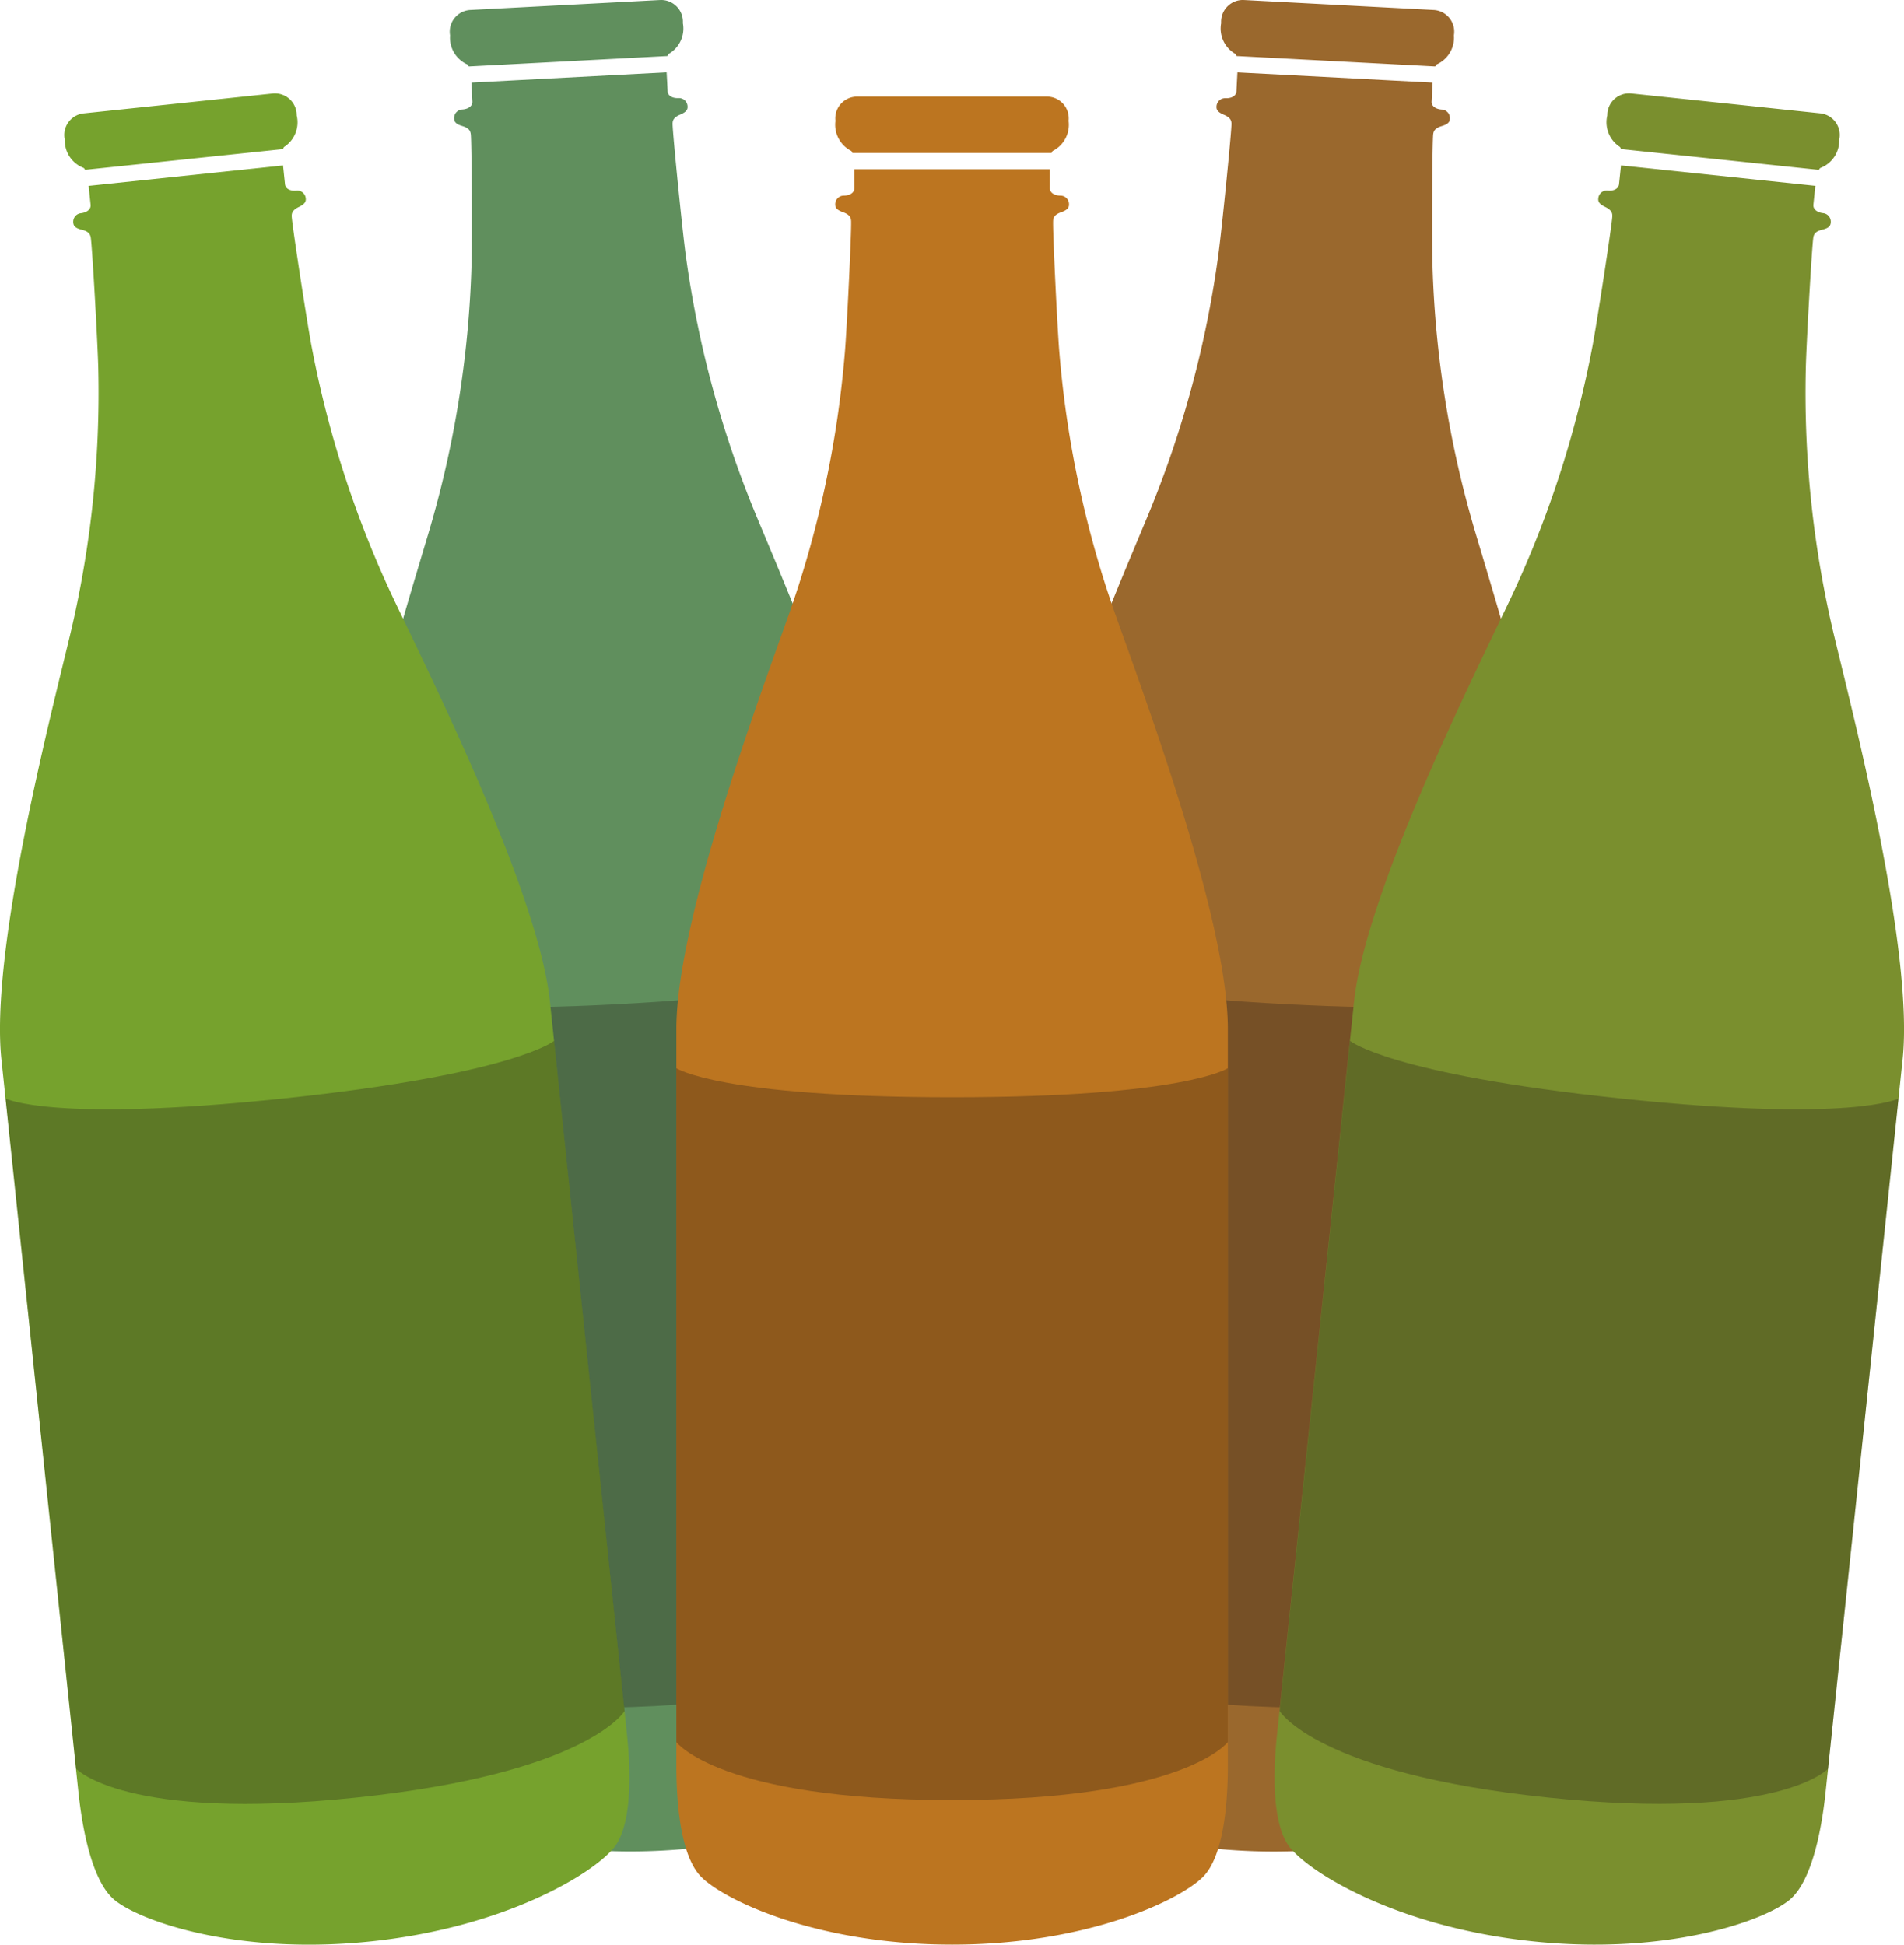 <svg id="グループ_996" data-name="グループ 996" xmlns="http://www.w3.org/2000/svg" xmlns:xlink="http://www.w3.org/1999/xlink" width="137.746" height="140.699" viewBox="0 0 137.746 140.699">
  <defs>
    <clipPath id="clip-path">
      <rect id="長方形_111" data-name="長方形 111" width="137.746" height="140.699" fill="none"/>
    </clipPath>
    <clipPath id="clip-path-2">
      <rect id="長方形_110" data-name="長方形 110" width="137.746" height="140.698" fill="none"/>
    </clipPath>
    <clipPath id="clip-path-3">
      <rect id="長方形_101" data-name="長方形 101" width="42.393" height="54.049" fill="none"/>
    </clipPath>
    <clipPath id="clip-path-7">
      <rect id="長方形_105" data-name="長方形 105" width="39.895" height="52.951" fill="none"/>
    </clipPath>
    <clipPath id="clip-path-9">
      <rect id="長方形_107" data-name="長方形 107" width="44.774" height="55.207" fill="none"/>
    </clipPath>
    <clipPath id="clip-path-11">
      <rect id="長方形_109" data-name="長方形 109" width="44.775" height="55.208" fill="none"/>
    </clipPath>
  </defs>
  <g id="グループ_196" data-name="グループ 196" clip-path="url(#clip-path)">
    <g id="グループ_195" data-name="グループ 195" transform="translate(0 0.001)">
      <g id="グループ_194" data-name="グループ 194" clip-path="url(#clip-path-2)">
        <path id="パス_426" data-name="パス 426" d="M44.127,3.3s.055,1.041.072,1.369-.3.552-.745.577a.62.62,0,0,0-.577.671c.012.239.151.393.579.522.5.151.6.35.628.618.072.749.1,7.827.047,9.539A75.7,75.7,0,0,1,41.009,35.94c-1.786,6.006-6.9,22.359-6.491,30.139.237,4.546,2.7,51.621,2.79,53.231s.425,6.338,2.22,7.954,8.629,4.456,18.383,3.946,16.253-4.055,17.867-5.849,1.463-6.532,1.379-8.14S74.6,68.539,74.366,63.991c-.407-7.78-7.2-23.511-9.607-29.3a75.711,75.711,0,0,1-5.126-18.91c-.235-1.7-.943-8.739-.951-9.492,0-.268.084-.479.561-.679.413-.174.534-.342.522-.579a.622.622,0,0,0-.642-.61c-.446.025-.786-.166-.8-.493s-.072-1.371-.072-1.371" transform="translate(-10.023 2.677)" fill="#608f5d"/>
        <path id="パス_427" data-name="パス 427" d="M59.02,3.893c-.057.031-.074.106-.106.164L44.542,4.81c-.039-.053-.061-.127-.123-.151a2.118,2.118,0,0,1-1.234-2.1A1.574,1.574,0,0,1,44.614.724l6.9-.362L58.416,0a1.575,1.575,0,0,1,1.612,1.675A2.118,2.118,0,0,1,59.02,3.893" transform="translate(-10.625 -0.001)" fill="#608f5d"/>
        <g id="グループ_173" data-name="グループ 173" transform="translate(24.651 69.514)" opacity="0.3" style="mix-blend-mode: multiply;isolation: isolate">
          <g id="グループ_172" data-name="グループ 172">
            <g id="グループ_171" data-name="グループ 171" clip-path="url(#clip-path-3)">
              <g id="グループ_170" data-name="グループ 170" transform="translate(-0.001 -0.001)">
                <g id="グループ_169" data-name="グループ 169" clip-path="url(#clip-path-3)">
                  <path id="パス_428" data-name="パス 428" d="M74.4,33.981s-3,2.256-19.81,3.138S34.562,36.07,34.562,36.07l2.551,48.689s3.33,4.026,20.14,3.144,19.7-5.231,19.7-5.231Z" transform="translate(-34.56 -33.98)" fill="#221815"/>
                </g>
              </g>
            </g>
          </g>
        </g>
        <path id="パス_429" data-name="パス 429" d="M30.918,2.561S30.863,3.6,30.847,3.93s-.356.52-.8.5a.622.622,0,0,0-.642.608c-.012.239.108.407.52.581.477.2.565.409.563.679-.008.751-.718,7.794-.953,9.492a75.634,75.634,0,0,1-5.124,18.91c-2.406,5.787-9.2,21.515-9.607,29.3-.239,4.543-2.706,51.619-2.79,53.229s-.237,6.348,1.377,8.142,8.115,5.333,17.869,5.845,16.588-2.33,18.383-3.944,2.136-6.346,2.22-7.956,2.551-48.683,2.79-53.229c.407-7.782-4.705-24.133-6.491-30.141A75.684,75.684,0,0,1,45.036,16.6c-.057-1.712-.027-8.79.045-9.539.027-.268.135-.468.63-.618.428-.129.567-.282.579-.522a.622.622,0,0,0-.577-.671c-.446-.025-.763-.25-.745-.577S45.04,3.3,45.04,3.3" transform="translate(58.603 2.677)" fill="#9a682d"/>
        <path id="パス_430" data-name="パス 430" d="M31.528,4.658c-.061.025-.084.1-.123.151L17.035,4.057C17,4,16.986,3.924,16.928,3.893A2.118,2.118,0,0,1,15.92,1.676,1.575,1.575,0,0,1,17.532,0l6.9.362,6.9.362a1.574,1.574,0,0,1,1.428,1.833,2.118,2.118,0,0,1-1.234,2.1" transform="translate(72.425 -0.001)" fill="#9a682d"/>
        <g id="グループ_178" data-name="グループ 178" transform="translate(70.71 69.514)" opacity="0.3" style="mix-blend-mode: multiply;isolation: isolate">
          <g id="グループ_177" data-name="グループ 177">
            <g id="グループ_176" data-name="グループ 176" clip-path="url(#clip-path-3)">
              <g id="グループ_175" data-name="グループ 175" transform="translate(-0.001 -0.001)">
                <g id="グループ_174" data-name="グループ 174" clip-path="url(#clip-path-3)">
                  <path id="パス_431" data-name="パス 431" d="M54.438,36.07S51.22,38,34.41,37.119,14.6,33.981,14.6,33.981L12.047,82.672s2.893,4.351,19.7,5.231,20.142-3.142,20.142-3.142Z" transform="translate(-12.045 -33.98)" fill="#221815"/>
                </g>
              </g>
            </g>
          </g>
        </g>
        <path id="パス_432" data-name="パス 432" d="M36.8,5.986V7.357c0,.329-.327.536-.775.536a.622.622,0,0,0-.61.642c0,.237.131.4.55.55.487.176.585.38.6.648.033.753-.307,7.823-.454,9.529a75.6,75.6,0,0,1-4.128,19.154c-2.1,5.906-8.06,21.967-8.06,29.761v53.3c0,1.61.094,6.352,1.8,8.058s8.383,4.9,18.149,4.9,16.443-3.2,18.149-4.9,1.8-6.448,1.8-8.058v-53.3c0-7.794-5.961-23.855-8.06-29.761a75.6,75.6,0,0,1-4.128-19.154c-.147-1.706-.487-8.776-.454-9.529.01-.268.108-.473.6-.648.421-.151.55-.313.55-.55a.621.621,0,0,0-.61-.642c-.448,0-.775-.207-.775-.536V5.986" transform="translate(25.009 6.258)" fill="#bc7520"/>
        <path id="パス_433" data-name="パス 433" d="M45.289,7.335c-.059.027-.078.1-.115.158H30.783c-.037-.055-.055-.131-.115-.158a2.121,2.121,0,0,1-1.123-2.162,1.575,1.575,0,0,1,1.524-1.755H44.89a1.574,1.574,0,0,1,1.522,1.755,2.118,2.118,0,0,1-1.123,2.162" transform="translate(30.895 3.573)" fill="#bc7520"/>
        <g id="グループ_183" data-name="グループ 183" transform="translate(48.93 77.283)" opacity="0.3" style="mix-blend-mode: multiply;isolation: isolate">
          <g id="グループ_182" data-name="グループ 182">
            <g id="グループ_181" data-name="グループ 181" clip-path="url(#clip-path-7)">
              <g id="グループ_180" data-name="グループ 180" transform="translate(-0.001 0.001)">
                <g id="グループ_179" data-name="グループ 179" clip-path="url(#clip-path-7)">
                  <path id="パス_434" data-name="パス 434" d="M63.809,37.779s-3.116,2.1-19.948,2.1-19.947-2.1-19.947-2.1V86.536S27.03,90.73,43.861,90.73s19.948-4.194,19.948-4.194Z" transform="translate(-23.912 -37.78)" fill="#221815"/>
                </g>
              </g>
            </g>
          </g>
        </g>
        <path id="パス_435" data-name="パス 435" d="M51.489,7.33s.108,1.037.143,1.364-.27.567-.714.614a.621.621,0,0,0-.54.7c.025.237.172.383.606.491.5.123.62.317.661.581.11.745.511,7.812.544,9.525a75.624,75.624,0,0,1-2.105,19.481c-1.469,6.092-5.72,22.689-4.906,30.44.477,4.525,5.4,51.406,5.572,53.008s.759,6.309,2.635,7.829,8.85,4,18.563,2.976,16.02-4.9,17.538-6.771,1.117-6.6.949-8.2-5.1-48.485-5.572-53.01c-.814-7.751-8.422-23.1-11.127-28.756a75.671,75.671,0,0,1-6.108-18.616c-.323-1.682-1.4-8.678-1.446-9.431-.016-.268.059-.481.524-.706.4-.194.516-.37.491-.608a.621.621,0,0,0-.673-.573c-.446.047-.794-.127-.828-.452s-.143-1.364-.143-1.364" transform="translate(-45.076 6.117)" fill="#76a22d"/>
        <path id="パス_436" data-name="パス 436" d="M72.729,7.163c-.057.033-.068.11-.1.17l-14.312,1.5c-.043-.051-.067-.125-.131-.145a2.117,2.117,0,0,1-1.342-2.033,1.572,1.572,0,0,1,1.33-1.9l6.874-.722,6.871-.724a1.577,1.577,0,0,1,1.7,1.589,2.116,2.116,0,0,1-.89,2.267" transform="translate(-52.154 3.453)" fill="#76a22d"/>
        <g id="グループ_188" data-name="グループ 188" transform="translate(0.408 75.305)" opacity="0.3" style="mix-blend-mode: multiply;isolation: isolate">
          <g id="グループ_187" data-name="グループ 187">
            <g id="グループ_186" data-name="グループ 186" clip-path="url(#clip-path-9)">
              <g id="グループ_185" data-name="グループ 185" transform="translate(-0.001 0.001)">
                <g id="グループ_184" data-name="グループ 184" clip-path="url(#clip-path-9)">
                  <path id="パス_437" data-name="パス 437" d="M84.925,36.812s-2.878,2.412-19.618,4.171-20.058,0-20.058,0l5.1,48.489s3.537,3.846,20.277,2.087,19.4-6.256,19.4-6.256Z" transform="translate(-45.247 -36.813)" fill="#221815"/>
                </g>
              </g>
            </g>
          </g>
        </g>
        <path id="パス_438" data-name="パス 438" d="M25.059,5.851s-.108,1.037-.143,1.362-.383.5-.826.454a.618.618,0,0,0-.673.573c-.027.237.086.411.489.606.466.225.542.44.524.708-.045.751-1.123,7.747-1.446,9.429A75.683,75.683,0,0,1,16.874,37.6C14.17,43.254,6.562,58.605,5.748,66.354c-.477,4.527-5.4,51.406-5.572,53.01s-.569,6.327.949,8.2,7.825,5.752,17.54,6.773,16.687-1.459,18.563-2.979,2.465-6.223,2.633-7.827,5.1-48.483,5.572-53.01c.814-7.749-3.435-24.348-4.906-30.44a75.609,75.609,0,0,1-2.1-19.479c.033-1.714.434-8.78.544-9.525.039-.266.158-.46.661-.583.434-.106.579-.254.6-.491a.62.62,0,0,0-.538-.7c-.446-.045-.749-.288-.716-.614s.143-1.362.143-1.362" transform="translate(92.212 6.117)" fill="#7a8f2e"/>
        <path id="パス_439" data-name="パス 439" d="M17.74,8.691c-.061.02-.088.094-.131.145L3.3,7.331c-.031-.057-.041-.135-.1-.168a2.121,2.121,0,0,1-.89-2.269,1.576,1.576,0,0,1,1.7-1.587l6.871.722,6.874.724a1.572,1.572,0,0,1,1.33,1.9A2.117,2.117,0,0,1,17.74,8.691" transform="translate(113.972 3.453)" fill="#7a8f2e"/>
        <g id="グループ_193" data-name="グループ 193" transform="translate(92.572 75.305)" opacity="0.3" style="mix-blend-mode: multiply;isolation: isolate">
          <g id="グループ_192" data-name="グループ 192">
            <g id="グループ_191" data-name="グループ 191" clip-path="url(#clip-path-11)">
              <g id="グループ_190" data-name="グループ 190" transform="translate(0 0.001)">
                <g id="グループ_189" data-name="グループ 189" clip-path="url(#clip-path-9)">
                  <path id="パス_440" data-name="パス 440" d="M44.97,40.983s-3.318,1.759-20.058,0S5.294,36.812,5.294,36.812L.2,85.3s2.661,4.5,19.4,6.256,20.277-2.085,20.277-2.085Z" transform="translate(-0.196 -36.813)" fill="#221815"/>
                </g>
              </g>
            </g>
          </g>
        </g>
      </g>
    </g>
  </g>
</svg>
